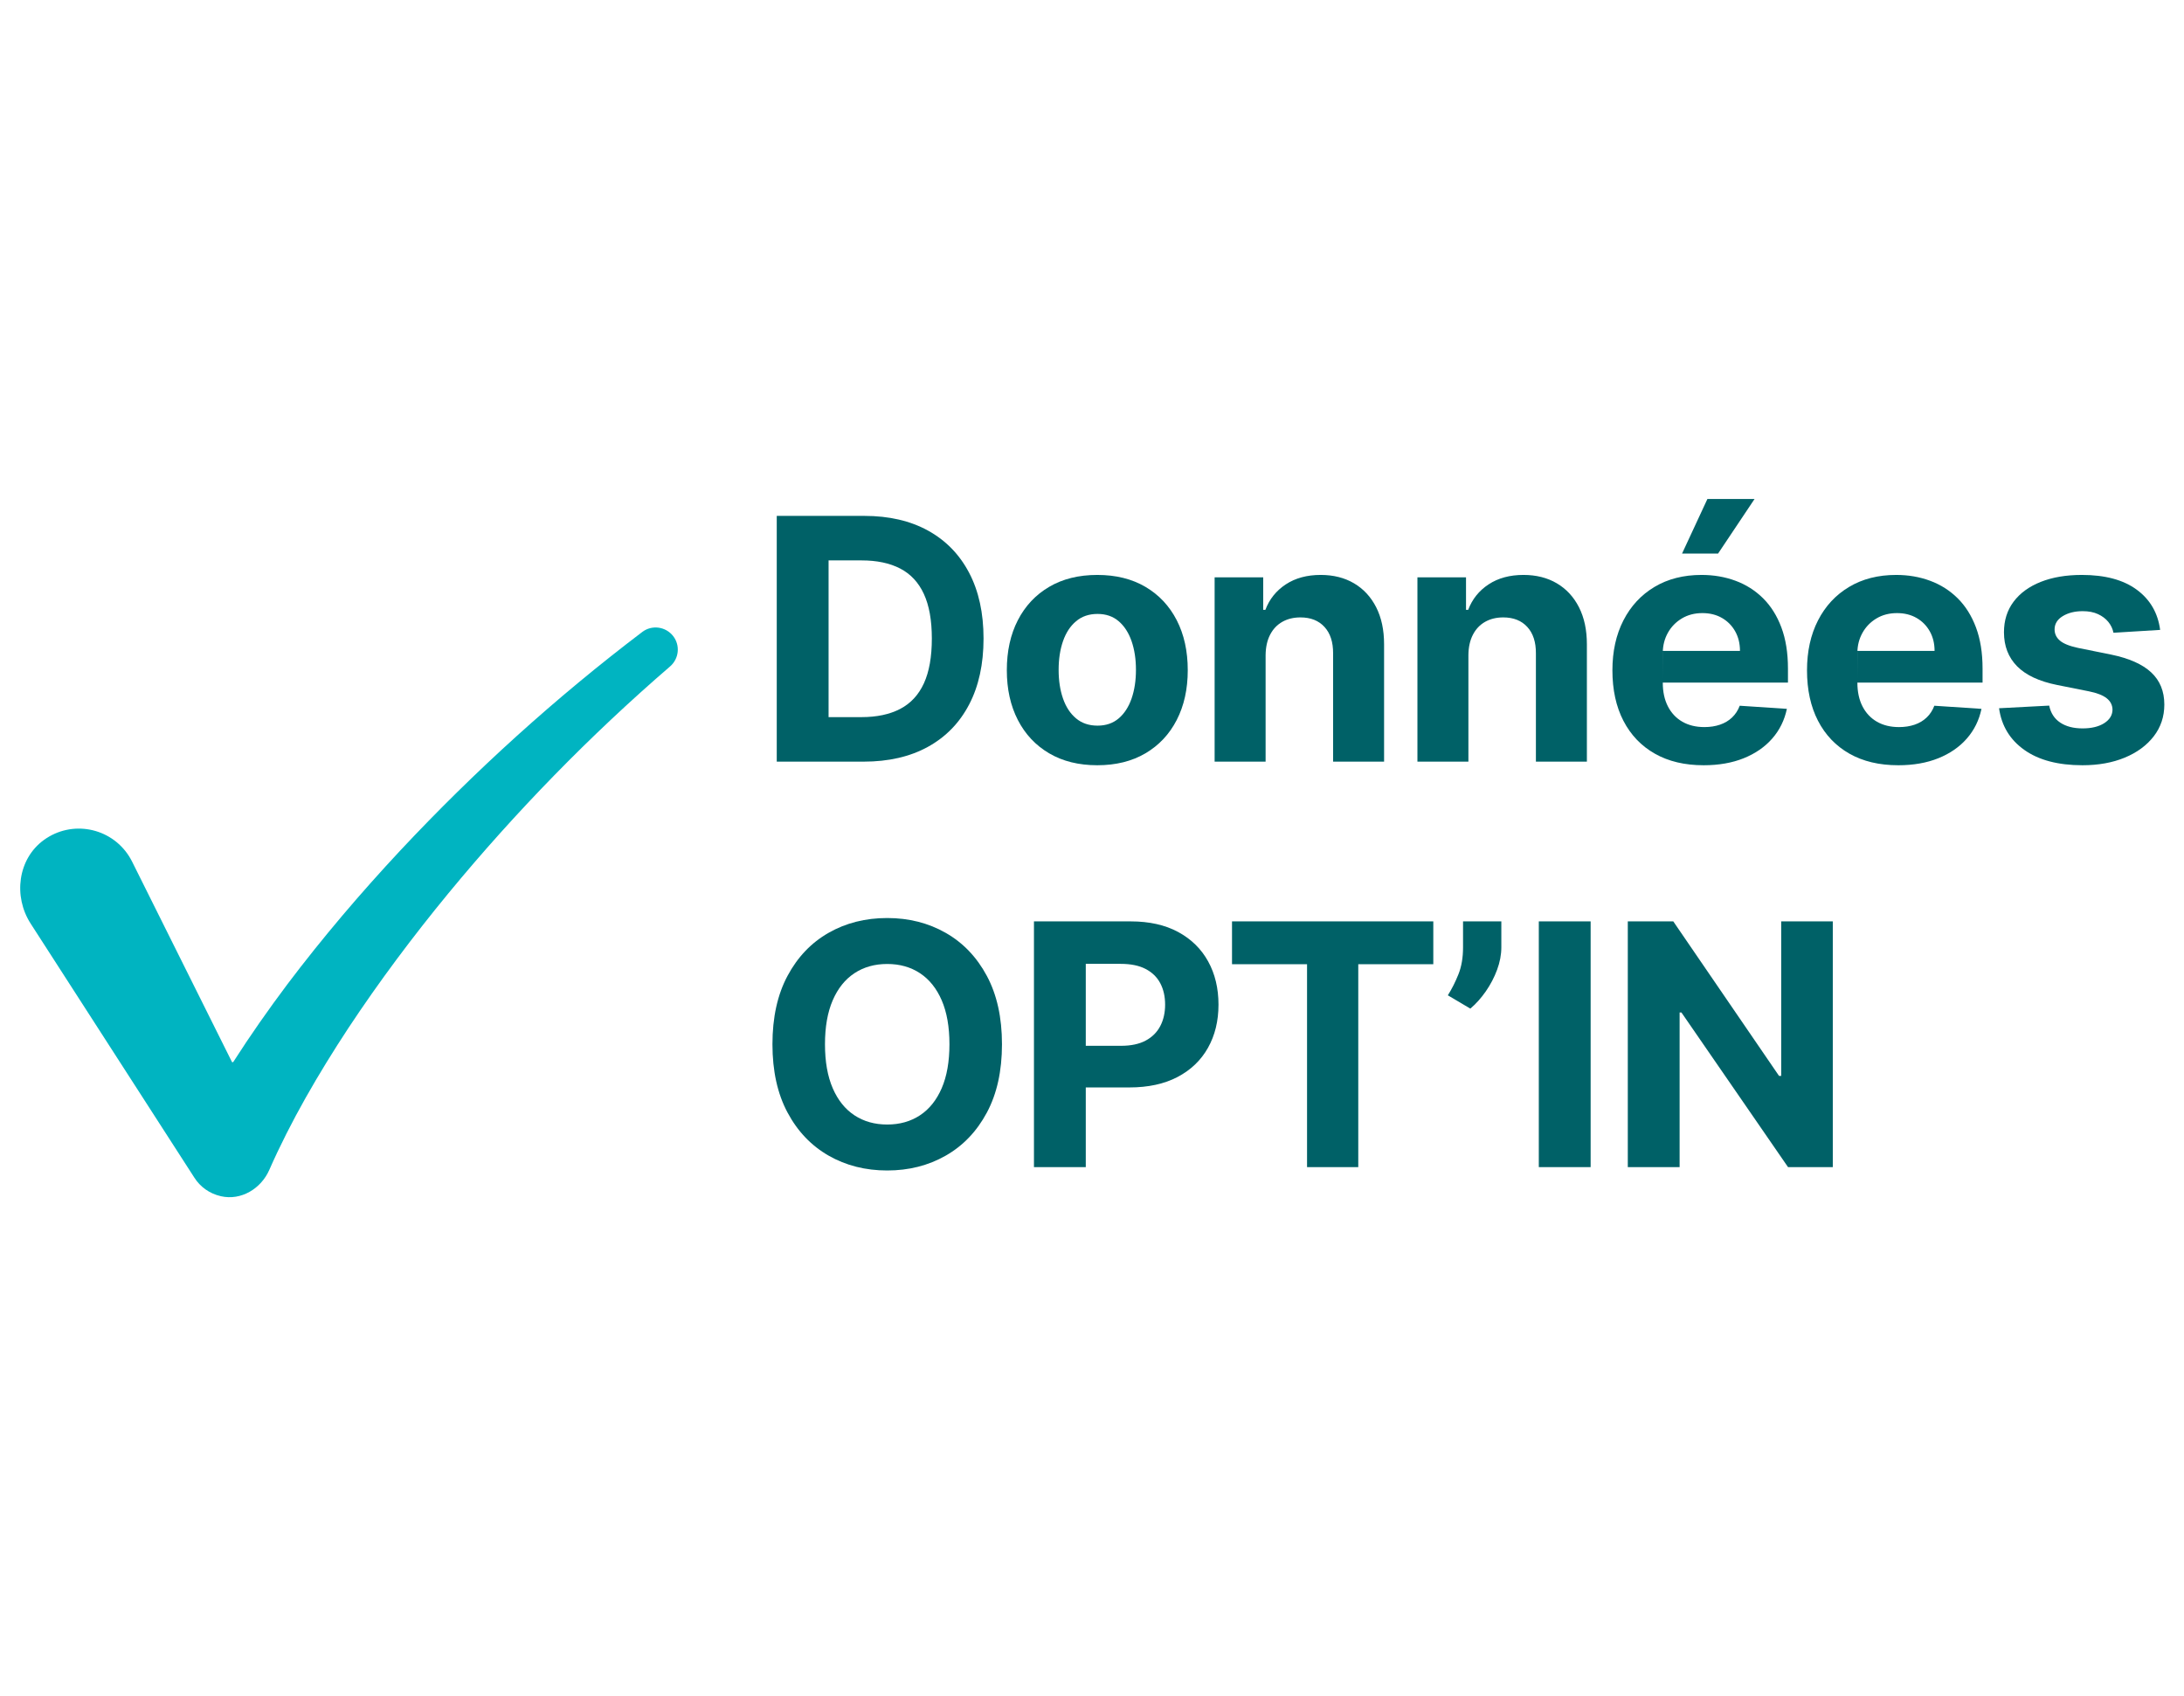 <?xml version="1.0" encoding="UTF-8" standalone="no"?>
<!DOCTYPE svg PUBLIC "-//W3C//DTD SVG 1.1//EN" "http://www.w3.org/Graphics/SVG/1.1/DTD/svg11.dtd">
<svg width="100%" height="100%" viewBox="0 0 219 170" version="1.1" xmlns="http://www.w3.org/2000/svg" xmlns:xlink="http://www.w3.org/1999/xlink" xml:space="preserve" xmlns:serif="http://www.serif.com/" style="fill-rule:evenodd;clip-rule:evenodd;stroke-linejoin:round;stroke-miterlimit:2;">
    <rect x="0" y="0" width="219" height="170" style="fill:none;"/>
    <g>
        <clipPath id="_clip1">
            <path d="M67.496,63.763c-0.746,-0.952 -2.125,-1.14 -3.089,-0.409c-8.676,6.579 -16.787,13.921 -24.269,21.913c-3.985,4.269 -7.787,8.73 -11.34,13.434c-1.887,2.518 -3.703,5.104 -5.419,7.786l-0.109,0l-10.023,-20.104c-0.096,-0.193 -0.206,-0.387 -0.325,-0.572c-1.848,-2.867 -5.727,-3.624 -8.522,-1.599c-2.621,1.9 -3.082,5.657 -1.327,8.381l16.227,25.178l0.199,0.309c0.573,0.894 1.49,1.584 2.662,1.848c2.012,0.454 4.01,-0.75 4.842,-2.64c2.14,-4.863 4.911,-9.627 7.934,-14.226c3.082,-4.661 6.459,-9.171 10.041,-13.523c6.729,-8.156 14.164,-15.789 22.212,-22.725c0.899,-0.776 1.039,-2.116 0.306,-3.051Z"/>
        </clipPath>
        <g clip-path="url(#_clip1)">
            <rect x="2.027" y="62.907" width="65.939" height="57.116" style="fill:#00b4c1;"/>
        </g>
    </g>
    <path d="M83.085,71.895l3.3,0c1.536,0 2.83,-0.275 3.882,-0.824c1.052,-0.55 1.843,-1.404 2.376,-2.563c0.532,-1.158 0.797,-2.657 0.797,-4.493c-0,-1.82 -0.265,-3.308 -0.797,-4.463c-0.533,-1.155 -1.322,-2.005 -2.37,-2.55c-1.049,-0.546 -2.34,-0.819 -3.876,-0.819l-3.312,0l-0,15.712Zm3.516,4.463l-8.712,0l-0,-24.638l8.784,0c2.472,0 4.6,0.492 6.384,1.474c1.783,0.982 3.158,2.392 4.122,4.229c0.964,1.836 1.446,4.033 1.446,6.592c-0,2.567 -0.482,4.772 -1.446,6.616c-0.964,1.845 -2.345,3.26 -4.14,4.247c-1.796,0.987 -3.942,1.48 -6.438,1.48Z" style="fill:#006167;"/>
    <path d="M110.055,72.749c0.848,0 1.555,-0.243 2.123,-0.728c0.569,-0.485 0.999,-1.149 1.291,-1.991c0.291,-0.842 0.438,-1.8 0.438,-2.875c0,-1.075 -0.147,-2.033 -0.438,-2.875c-0.292,-0.843 -0.722,-1.508 -1.291,-1.997c-0.568,-0.49 -1.275,-0.734 -2.123,-0.734c-0.856,0 -1.575,0.244 -2.154,0.734c-0.581,0.489 -1.016,1.154 -1.308,1.997c-0.293,0.842 -0.439,1.8 -0.439,2.875c0,1.075 0.146,2.033 0.439,2.875c0.292,0.842 0.727,1.506 1.308,1.991c0.579,0.485 1.298,0.728 2.154,0.728Zm-0.024,3.97c-1.864,0 -3.474,-0.399 -4.83,-1.197c-1.356,-0.798 -2.402,-1.913 -3.138,-3.344c-0.736,-1.432 -1.104,-3.094 -1.104,-4.987c0,-1.909 0.368,-3.579 1.104,-5.011c0.736,-1.431 1.782,-2.546 3.138,-3.344c1.356,-0.798 2.966,-1.197 4.83,-1.197c1.863,0 3.474,0.399 4.83,1.197c1.355,0.798 2.401,1.913 3.137,3.344c0.736,1.432 1.104,3.102 1.104,5.011c0,1.893 -0.368,3.555 -1.104,4.987c-0.736,1.431 -1.782,2.546 -3.137,3.344c-1.356,0.798 -2.967,1.197 -4.83,1.197Z" style="fill:#006167;"/>
    <path d="M126.908,65.675l0,10.683l-5.112,0l0,-18.478l4.872,0l0,3.26l0.216,0c0.408,-1.075 1.092,-1.927 2.052,-2.556c0.96,-0.63 2.124,-0.945 3.492,-0.945c1.28,0 2.396,0.281 3.349,0.842c0.951,0.562 1.691,1.362 2.219,2.4c0.528,1.039 0.792,2.276 0.792,3.711l0,11.766l-5.112,0l0,-10.851c0.008,-1.131 -0.28,-2.016 -0.864,-2.653c-0.584,-0.638 -1.388,-0.956 -2.412,-0.956c-0.688,0 -1.294,0.148 -1.818,0.444c-0.524,0.297 -0.932,0.728 -1.224,1.294c-0.292,0.565 -0.441,1.245 -0.45,2.039Z" style="fill:#006167;"/>
    <path d="M147.244,65.675l0,10.683l-5.112,0l0,-18.478l4.872,0l0,3.26l0.216,0c0.408,-1.075 1.092,-1.927 2.052,-2.556c0.96,-0.63 2.124,-0.945 3.492,-0.945c1.28,0 2.396,0.281 3.348,0.842c0.952,0.562 1.692,1.362 2.22,2.4c0.528,1.039 0.792,2.276 0.792,3.711l0,11.766l-5.112,0l0,-10.851c0.008,-1.131 -0.28,-2.016 -0.864,-2.653c-0.584,-0.638 -1.388,-0.956 -2.412,-0.956c-0.688,0 -1.294,0.148 -1.818,0.444c-0.524,0.297 -0.932,0.728 -1.224,1.294c-0.292,0.565 -0.442,1.245 -0.45,2.039Z" style="fill:#006167;"/>
    <path d="M168.667,55.498l2.544,-5.474l4.728,0l-3.66,5.474l-3.612,0Zm2.16,21.221c-1.896,-0 -3.526,-0.387 -4.889,-1.161c-1.365,-0.774 -2.415,-1.873 -3.151,-3.297c-0.736,-1.423 -1.103,-3.109 -1.103,-5.058c-0,-1.901 0.367,-3.569 1.103,-5.004c0.736,-1.436 1.774,-2.555 3.114,-3.357c1.34,-0.802 2.914,-1.203 4.722,-1.203c1.216,0 2.35,0.195 3.402,0.584c1.052,0.388 1.972,0.972 2.76,1.75c0.788,0.778 1.402,1.755 1.842,2.929c0.44,1.175 0.66,2.549 0.66,4.121l-0,1.407l-12.552,0l0.005,-3.176l7.735,0c-0,-0.738 -0.16,-1.391 -0.48,-1.961c-0.32,-0.569 -0.762,-1.016 -1.326,-1.341c-0.564,-0.325 -1.217,-0.487 -1.962,-0.487c-0.776,0 -1.462,0.178 -2.058,0.535c-0.596,0.357 -1.062,0.834 -1.398,1.431c-0.335,0.598 -0.508,1.262 -0.516,1.991l-0,3.02c-0,0.914 0.17,1.704 0.511,2.37c0.339,0.665 0.821,1.179 1.446,1.54c0.623,0.361 1.363,0.541 2.219,0.541c0.568,0 1.088,-0.08 1.56,-0.241c0.472,-0.16 0.876,-0.401 1.212,-0.721c0.336,-0.321 0.592,-0.714 0.768,-1.179l4.728,0.312c-0.24,1.139 -0.73,2.132 -1.47,2.978c-0.74,0.846 -1.692,1.503 -2.856,1.973c-1.164,0.469 -2.506,0.704 -4.026,0.704Z" style="fill:#006167;"/>
    <path d="M190.34,76.719c-1.896,-0 -3.526,-0.387 -4.89,-1.161c-1.364,-0.774 -2.414,-1.873 -3.15,-3.296c-0.736,-1.424 -1.103,-3.11 -1.103,-5.059c0,-1.901 0.367,-3.569 1.103,-5.005c0.736,-1.435 1.774,-2.554 3.115,-3.356c1.339,-0.802 2.913,-1.203 4.721,-1.203c1.216,-0 2.35,0.194 3.402,0.584c1.052,0.389 1.972,0.972 2.76,1.75c0.788,0.778 1.402,1.754 1.842,2.929c0.44,1.175 0.66,2.548 0.66,4.12l0,1.408l-12.552,-0l0.005,-3.176l7.735,-0c0,-0.738 -0.16,-1.391 -0.48,-1.961c-0.32,-0.569 -0.762,-1.017 -1.326,-1.341c-0.563,-0.325 -1.218,-0.487 -1.962,-0.487c-0.776,-0 -1.462,0.178 -2.058,0.535c-0.596,0.357 -1.062,0.834 -1.398,1.432c-0.336,0.597 -0.508,1.26 -0.516,1.99l0,3.02c0,0.914 0.17,1.704 0.51,2.37c0.34,0.666 0.822,1.179 1.446,1.54c0.624,0.361 1.364,0.541 2.22,0.541c0.568,-0 1.088,-0.08 1.56,-0.24c0.472,-0.161 0.876,-0.401 1.212,-0.722c0.336,-0.321 0.592,-0.714 0.768,-1.179l4.728,0.313c-0.24,1.138 -0.73,2.131 -1.47,2.977c-0.74,0.846 -1.692,1.504 -2.856,1.973c-1.163,0.469 -2.506,0.704 -4.026,0.704Z" style="fill:#006167;"/>
    <g>
        <clipPath id="_clip2">
            <path d="M216.607,63.149l-4.68,0.288c-0.08,-0.401 -0.252,-0.763 -0.516,-1.088c-0.264,-0.325 -0.61,-0.585 -1.038,-0.782c-0.428,-0.197 -0.938,-0.295 -1.53,-0.295c-0.791,0 -1.46,0.167 -2.004,0.499c-0.544,0.333 -0.816,0.777 -0.816,1.329c0,0.442 0.176,0.815 0.528,1.119c0.352,0.305 0.956,0.55 1.812,0.734l3.336,0.674c1.792,0.369 3.128,0.962 4.008,1.78c0.88,0.819 1.32,1.893 1.32,3.224c0,1.211 -0.354,2.274 -1.062,3.189c-0.708,0.914 -1.676,1.626 -2.904,2.135c-1.228,0.509 -2.642,0.764 -4.242,0.764c-2.44,0 -4.382,-0.512 -5.826,-1.534c-1.444,-1.022 -2.29,-2.416 -2.538,-4.181l5.028,-0.264c0.152,0.746 0.52,1.313 1.104,1.702c0.584,0.389 1.332,0.583 2.244,0.583c0.896,0 1.618,-0.174 2.166,-0.523c0.548,-0.349 0.826,-0.8 0.834,-1.353c-0.008,-0.465 -0.204,-0.848 -0.588,-1.149c-0.384,-0.301 -0.976,-0.531 -1.776,-0.692l-3.192,-0.637c-1.8,-0.361 -3.138,-0.987 -4.014,-1.877c-0.876,-0.89 -1.314,-2.025 -1.314,-3.405c0,-1.186 0.322,-2.209 0.966,-3.067c0.644,-0.859 1.552,-1.52 2.724,-1.986c1.172,-0.464 2.546,-0.697 4.122,-0.697c2.328,0 4.162,0.493 5.502,1.48c1.34,0.986 2.122,2.329 2.346,4.03Z"/>
        </clipPath>
        <g clip-path="url(#_clip2)">
            <rect x="200.455" y="57.639" width="16.572" height="19.08" style="fill:#006167;"/>
        </g>
    </g>
    <path d="M95.205,104.691c0,-1.74 -0.258,-3.208 -0.774,-4.403c-0.517,-1.195 -1.242,-2.101 -2.179,-2.719c-0.935,-0.617 -2.031,-0.926 -3.287,-0.926c-1.257,0 -2.352,0.309 -3.288,0.926c-0.936,0.618 -1.662,1.524 -2.178,2.719c-0.516,1.195 -0.774,2.663 -0.774,4.403c0,1.74 0.258,3.208 0.774,4.403c0.516,1.195 1.242,2.101 2.178,2.719c0.936,0.617 2.031,0.926 3.288,0.926c1.256,0 2.352,-0.309 3.287,-0.926c0.937,-0.618 1.662,-1.524 2.179,-2.719c0.516,-1.195 0.774,-2.663 0.774,-4.403Zm5.268,0c0,2.687 -0.507,4.972 -1.519,6.857c-1.011,1.885 -2.387,3.323 -4.127,4.313c-1.741,0.991 -3.694,1.485 -5.862,1.485c-2.184,0 -4.144,-0.497 -5.88,-1.491c-1.736,-0.995 -3.108,-2.434 -4.116,-4.319c-1.008,-1.884 -1.512,-4.166 -1.512,-6.845c0,-2.687 0.504,-4.972 1.512,-6.857c1.008,-1.885 2.38,-3.322 4.116,-4.313c1.736,-0.991 3.696,-1.485 5.88,-1.485c2.168,0 4.121,0.494 5.862,1.485c1.74,0.991 3.116,2.428 4.127,4.313c1.012,1.885 1.519,4.17 1.519,6.857Z" style="fill:#006167;"/>
    <path d="M103.68,117.01l0,-24.637l9.696,0c1.864,0 3.452,0.354 4.764,1.064c1.312,0.709 2.314,1.692 3.006,2.947c0.692,1.255 1.038,2.701 1.038,4.337c0,1.636 -0.352,3.08 -1.056,4.331c-0.704,1.251 -1.722,2.225 -3.054,2.923c-1.332,0.698 -2.942,1.046 -4.83,1.046l-4.368,0l0,-4.174l3.528,0c1,0 1.826,-0.174 2.478,-0.523c0.652,-0.349 1.14,-0.834 1.464,-1.456c0.324,-0.621 0.486,-1.337 0.486,-2.147c-0,-0.818 -0.162,-1.534 -0.486,-2.148c-0.324,-0.613 -0.814,-1.09 -1.47,-1.431c-0.656,-0.341 -1.488,-0.511 -2.496,-0.511l-3.504,0l-0,20.379l-5.196,0Z" style="fill:#006167;"/>
    <path d="M123.54,96.667l0,-4.295l20.184,0l0,4.295l-7.524,0l0,20.343l-5.136,0l0,-20.343l-7.524,0Z" style="fill:#006167;"/>
    <path d="M150.546,92.372l0,2.599c0,0.738 -0.143,1.489 -0.426,2.255c-0.284,0.766 -0.662,1.488 -1.134,2.166c-0.473,0.677 -0.989,1.253 -1.548,1.726l-2.256,-1.335c0.4,-0.634 0.754,-1.336 1.062,-2.106c0.307,-0.769 0.462,-1.664 0.462,-2.682l0,-2.623l3.84,0Z" style="fill:#006167;"/>
    <g>
        <g>
            <g>
                <rect x="154.304" y="92.372" width="5.196" height="24.637" style="fill:#006167;"/>
                <g>
                    <clipPath id="_clip3">
                        <path d="M183.783,92.372l-0,24.638l-4.488,0l-10.692,-15.507l-0.18,0l-0,15.507l-5.196,0l-0,-24.638l4.56,0l10.608,15.495l0.215,0l-0,-15.495l5.173,0Z"/>
                    </clipPath>
                    <g clip-path="url(#_clip3)">
                        <rect x="162.227" y="91.372" width="22.556" height="26.638" style="fill:#006167;"/>
                    </g>
                </g>
            </g>
        </g>
    </g>
</svg>
